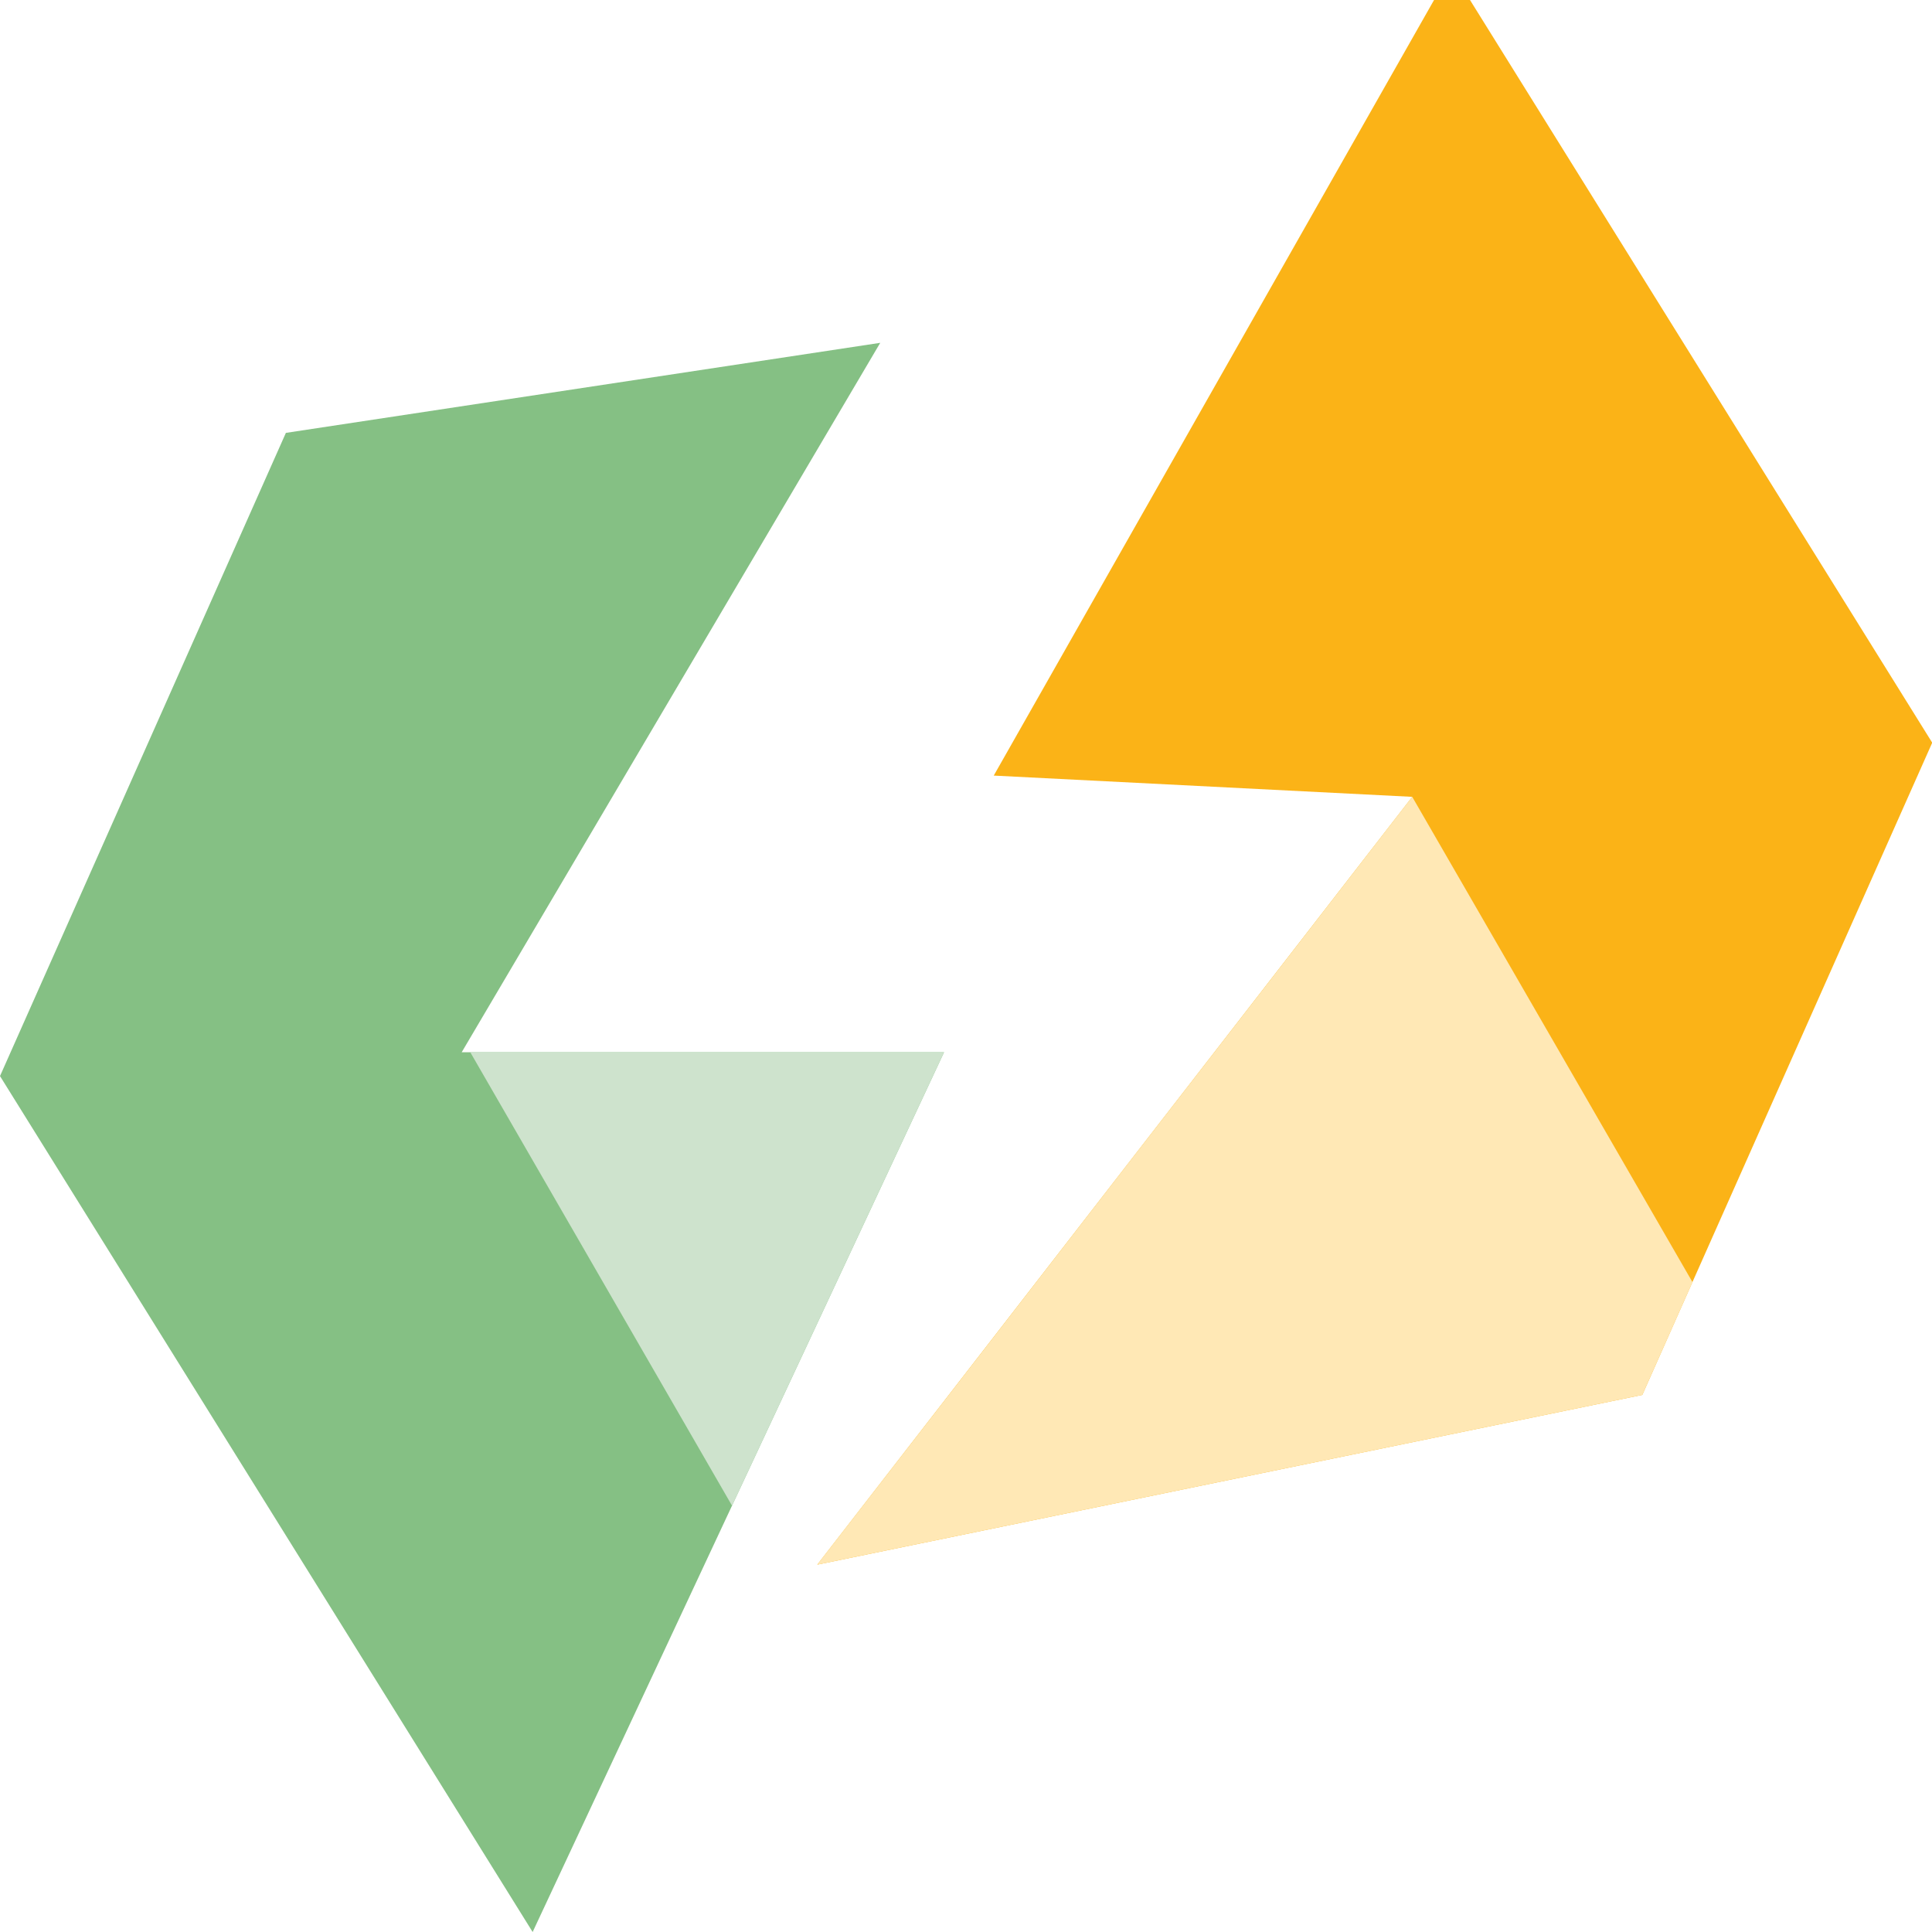 <?xml version="1.0" encoding="utf-8"?>
<!-- Generator: Adobe Illustrator 16.0.0, SVG Export Plug-In . SVG Version: 6.00 Build 0)  -->
<!DOCTYPE svg PUBLIC "-//W3C//DTD SVG 1.1//EN" "http://www.w3.org/Graphics/SVG/1.1/DTD/svg11.dtd">
<svg version="1.1" id="Calque_1" xmlns="http://www.w3.org/2000/svg" xmlns:xlink="http://www.w3.org/1999/xlink" x="0px" y="0px"
	 width="36px" height="36px" viewBox="0 0 36 36" enable-background="new 0 0 36 36" xml:space="preserve">
<polygon fill-rule="evenodd" clip-rule="evenodd" fill="#85C084" points="16.402,6.388 5.327,8.066 0,20.051 9.925,36 
	17.591,19.607 8.603,19.607 "/>
<polygon fill-rule="evenodd" clip-rule="evenodd" fill="#FBB317" points="15.229,29.155 30.602,25.992 36.004,13.839 27.041,-0.563 
	18.517,14.452 26.315,14.848 "/>
<polygon fill-rule="evenodd" clip-rule="evenodd" fill="#CEE3CD" points="15.708,19.607 8.763,19.607 13.64,28.056 16.748,21.41 
	17.591,19.607 "/>
<polygon fill-rule="evenodd" clip-rule="evenodd" fill="#FFE8B5" points="18.662,24.725 15.229,29.155 20.584,28.053 30.602,25.992 
	31.537,23.891 26.315,14.848 "/>
</svg>
